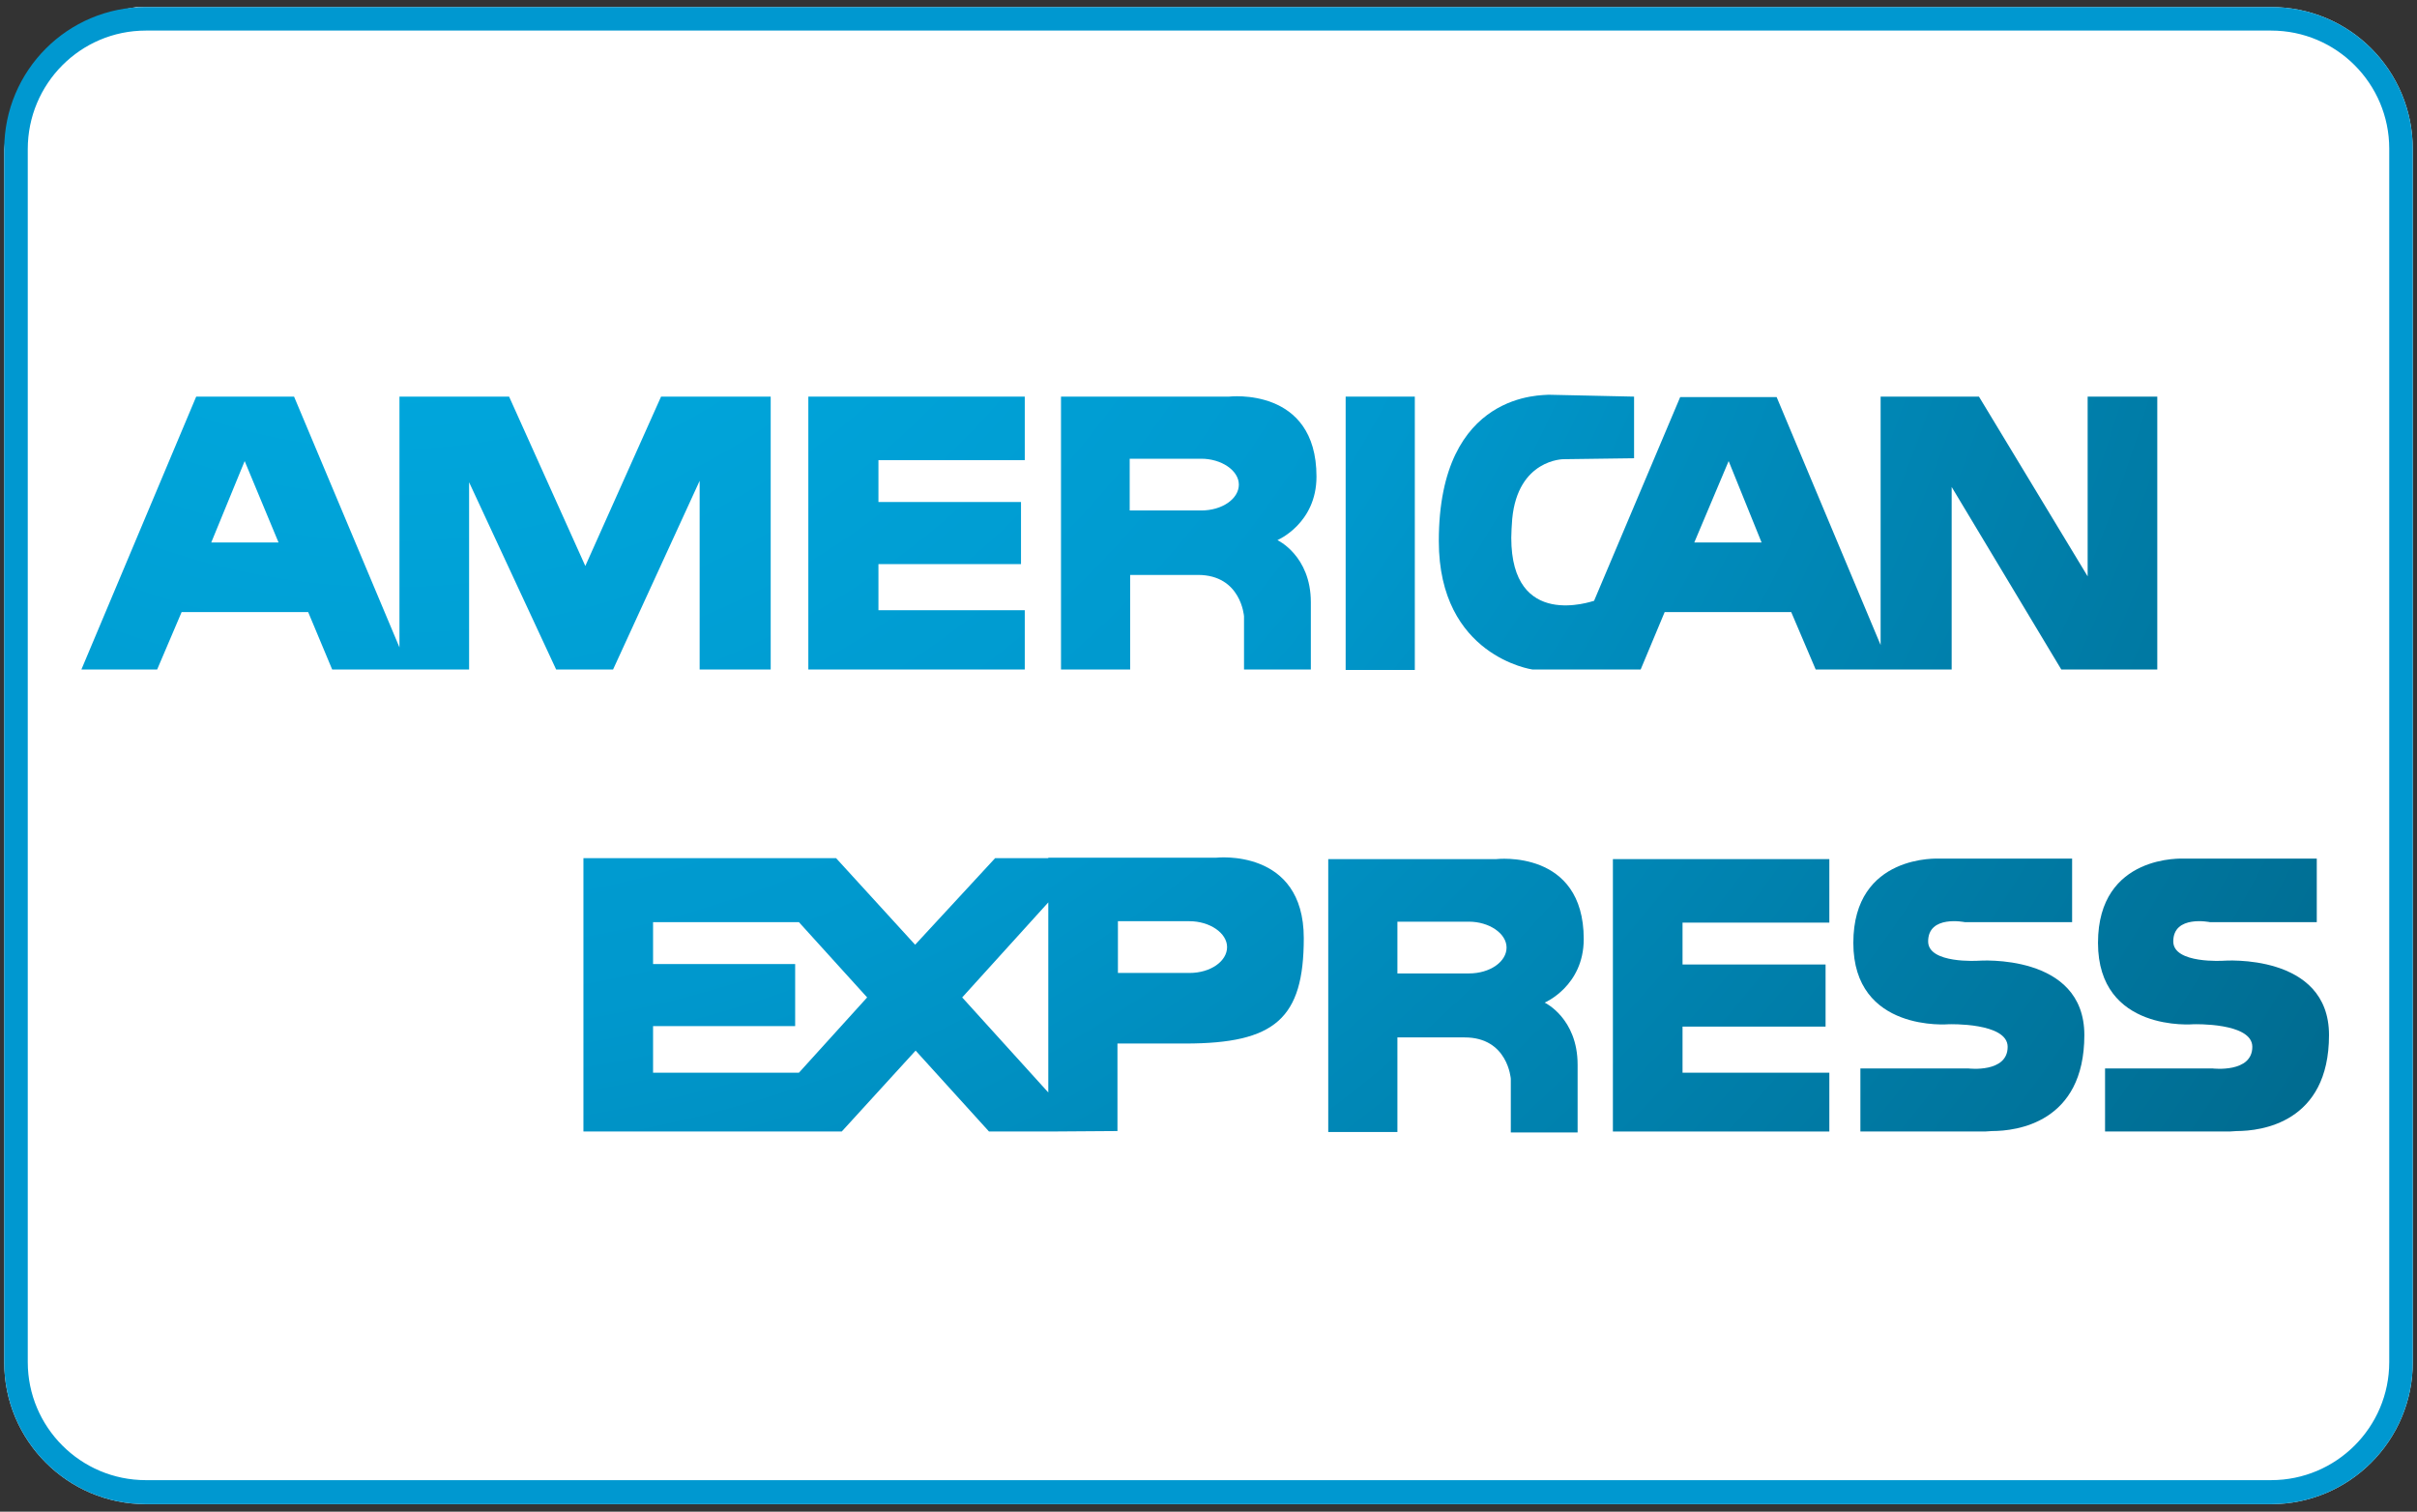 <?xml version="1.0" encoding="utf-8"?>
<!-- Generator: Adobe Illustrator 26.4.1, SVG Export Plug-In . SVG Version: 6.00 Build 0)  -->
<svg version="1.1" id="Layer_1" xmlns="http://www.w3.org/2000/svg" xmlns:xlink="http://www.w3.org/1999/xlink" x="0px" y="0px"
	 width="513.7px" height="321.3px" viewBox="0 0 513.7 321.3" style="enable-background:new 0 0 513.7 321.3;" xml:space="preserve"
	>
<rect x="0" y="0" width="513.7" height="321.3" fill="#333333" stroke="none"/>
<style type="text/css">
	.st0{fill:#FFFFFF;}
	.st1{fill:#0098D0;}
	.st2{fill:url(#SVGID_00000148638028244775901380000009479486861693199257_);}
	.st3{fill:url(#SVGID_00000154418507078839500480000003943649047288310964_);}
	.st4{fill:url(#SVGID_00000029751298133925445970000001404238954005749912_);}
	.st5{fill:url(#SVGID_00000059995588081328242580000006876390349172496025_);}
	.st6{fill:url(#SVGID_00000036950932579720025850000006145903673086310784_);}
	.st7{fill:url(#SVGID_00000122714267836136307830000007345953895670888347_);}
	.st8{fill:url(#SVGID_00000170278415077424715320000007571364730152038794_);}
	.st9{fill:url(#SVGID_00000134932117504215708880000017525559836318005148_);}
	.st10{fill:url(#SVGID_00000039099850378907971260000016061320091361774480_);}
	.st11{fill:url(#SVGID_00000044863729040329289790000002965721681864816541_);}
</style>
<g>
	<g>
		<path id="White_rounded_background" class="st0" d="M482.7,1.5H29C12.1,4.2,2.3,15,0.9,31.7v257.9c0,16.6,13.5,30.1,30.1,30.1
			h451.7c16.6,0,30.1-13.5,30.1-30.1V31.7C512.8,15,499.4,1.5,482.7,1.5L482.7,1.5z"/>
		<path class="st1" d="M482.7,6.5c13.9,0,25.1,11.3,25.1,25.1v257.9c0,13.9-11.3,25.1-25.1,25.1H31c-13.9,0-25.1-11.3-25.1-25.1
			V31.7C5.9,17.8,17.1,6.5,31,6.5H482.7 M482.7,1.5H31C14.4,1.5,0.9,15,0.9,31.7v257.9c0,16.6,13.5,30.1,30.1,30.1h451.7
			c16.6,0,30.1-13.5,30.1-30.1V31.7C512.8,15,499.4,1.5,482.7,1.5L482.7,1.5z"/>
	</g>
	<g>
		<g>
			<g>
				<g>
					
						<radialGradient id="SVGID_00000075146073003299939390000008399204226354221226_" cx="83.229" cy="-411.159" r="571.408" gradientTransform="matrix(1 0 0 1 0 384.683)" gradientUnits="userSpaceOnUse">
						<stop  offset="0" style="stop-color:#00B1E7"/>
						<stop  offset="0.427" style="stop-color:#0098CD"/>
						<stop  offset="0.524" style="stop-color:#008DBE"/>
						<stop  offset="0.84" style="stop-color:#006C91"/>
						<stop  offset="1" style="stop-color:#005F80"/>
					</radialGradient>
					<path id="SVGID_1_" style="fill:url(#SVGID_00000075146073003299939390000008399204226354221226_);" d="M264.4,142.3v-11.3
						c0,0-0.6-8.8-9.8-8.8h-14.4v20.1h-14.7v-58h35.7c0,0,18.6-2.2,18.6,17c0,10-8.3,13.5-8.3,13.5s7.1,3.3,7.1,13.2v14.3
						L264.4,142.3 M240.1,108.5h15.2c4.5,0,8-2.5,8-5.5s-3.7-5.5-8-5.5h-15.2V108.5L240.1,108.5"/>
				</g>
			</g>
			<g>
				<g>
					
						<radialGradient id="SVGID_00000088123345755200144680000000795514243130869140_" cx="83.249" cy="-411.159" r="571.37" gradientTransform="matrix(1 0 0 1 0 384.683)" gradientUnits="userSpaceOnUse">
						<stop  offset="0" style="stop-color:#00B1E7"/>
						<stop  offset="0.427" style="stop-color:#0098CD"/>
						<stop  offset="0.524" style="stop-color:#008DBE"/>
						<stop  offset="0.84" style="stop-color:#006C91"/>
						<stop  offset="1" style="stop-color:#005F80"/>
					</radialGradient>
					<path id="SVGID_4_" style="fill:url(#SVGID_00000088123345755200144680000000795514243130869140_);" d="M438.1,142.3
						l-23.3-38.8v38.8H402h-2.3h-13.8l-5.2-12.2h-26.9l-5.1,12.2h-13.5h-2.5h-7c0,0-19.9-2.8-19.9-27.3c0-32.2,22.5-30.9,23.3-31.1
						l18.2,0.4v13.1l-15,0.2c0,0-9.7,0-10.9,12.7c-0.1,1.5-0.2,2.8-0.2,4c0,19.6,17.1,13.5,17.6,13.4l18.3-43.3h20.5l22.1,52.7V84.3
						h20.9l23.1,38.2V84.3h14.8v58H438.1 M360.1,115.3h14.3l-7-17.3L360.1,115.3L360.1,115.3"/>
				</g>
			</g>
			<g>
				<g>
					
						<radialGradient id="SVGID_00000102514735605709959330000016601118579380270736_" cx="83.25" cy="-411.151" r="571.375" gradientTransform="matrix(1 0 0 1 0 384.683)" gradientUnits="userSpaceOnUse">
						<stop  offset="0" style="stop-color:#00B1E7"/>
						<stop  offset="0.427" style="stop-color:#0098CD"/>
						<stop  offset="0.524" style="stop-color:#008DBE"/>
						<stop  offset="0.84" style="stop-color:#006C91"/>
						<stop  offset="1" style="stop-color:#005F80"/>
					</radialGradient>
					<path id="SVGID_7_" style="fill:url(#SVGID_00000102514735605709959330000016601118579380270736_);" d="M148.7,142.3v-40.1
						l-18.4,40.1h-12.1l-18.5-39.8v39.8H86.9h-2H70.6l-5.1-12.2H38.6l-5.2,12.2H17.3l24.4-58h20.8l22.4,53.3V84.3h23.3l16.2,36
						l16.1-36h23.3v58H148.7 M44.9,115.3h14.3L52,98L44.9,115.3L44.9,115.3"/>
				</g>
			</g>
			<g>
				<g>
					
						<radialGradient id="SVGID_00000168077485010915712320000011382036375802859158_" cx="83.219" cy="-411.151" r="571.418" gradientTransform="matrix(1 0 0 1 0 384.683)" gradientUnits="userSpaceOnUse">
						<stop  offset="0" style="stop-color:#00B1E7"/>
						<stop  offset="0.427" style="stop-color:#0098CD"/>
						<stop  offset="0.524" style="stop-color:#008DBE"/>
						<stop  offset="0.84" style="stop-color:#006C91"/>
						<stop  offset="1" style="stop-color:#005F80"/>
					</radialGradient>
					<polyline id="SVGID_10_" style="fill:url(#SVGID_00000168077485010915712320000011382036375802859158_);" points="171.8,142.3 
						171.8,84.3 217.8,84.3 217.8,97.8 186.7,97.8 186.7,106.7 217,106.7 217,119.9 186.7,119.9 186.7,129.7 217.8,129.7 
						217.8,142.3 171.8,142.3 					"/>
				</g>
			</g>
			<g>
				<g>
					
						<radialGradient id="SVGID_00000157986782631839773220000002740215030717466812_" cx="83.241" cy="-411.148" r="571.384" gradientTransform="matrix(1 0 0 1 0 384.683)" gradientUnits="userSpaceOnUse">
						<stop  offset="0" style="stop-color:#00B1E7"/>
						<stop  offset="0.427" style="stop-color:#0098CD"/>
						<stop  offset="0.524" style="stop-color:#008DBE"/>
						<stop  offset="0.84" style="stop-color:#006C91"/>
						<stop  offset="1" style="stop-color:#005F80"/>
					</radialGradient>
					<polyline id="SVGID_13_" style="fill:url(#SVGID_00000157986782631839773220000002740215030717466812_);" points="286,142.4 
						286,84.3 300.7,84.3 300.7,142.4 286,142.4 					"/>
				</g>
			</g>
		</g>
		<g>
			<g>
				<g>
					
						<radialGradient id="SVGID_00000160168371963031542870000017568145446248381874_" cx="83.241" cy="-411.151" r="571.369" gradientTransform="matrix(1 0 0 1 0 384.683)" gradientUnits="userSpaceOnUse">
						<stop  offset="0" style="stop-color:#00B1E7"/>
						<stop  offset="0.427" style="stop-color:#0098CD"/>
						<stop  offset="0.524" style="stop-color:#008DBE"/>
						<stop  offset="0.84" style="stop-color:#006C91"/>
						<stop  offset="1" style="stop-color:#005F80"/>
					</radialGradient>
					<path id="SVGID_16_" style="fill:url(#SVGID_00000160168371963031542870000017568145446248381874_);" d="M321.1,240.6v-11.3
						c0,0-0.6-8.8-9.8-8.8H297v20.1h-14.7v-58H318c0,0,18.6-2.2,18.6,17c0,10-8.3,13.5-8.3,13.5s7,3.3,7,13.2v14.4H321.1 M297,206.9
						h15.2c4.5,0,8-2.5,8-5.5s-3.7-5.5-8-5.5H297V206.9L297,206.9"/>
				</g>
			</g>
			<g>
				<g>
					
						<radialGradient id="SVGID_00000158745660543472803090000012357505253441106600_" cx="83.248" cy="-411.167" r="571.402" gradientTransform="matrix(1 0 0 1 0 384.683)" gradientUnits="userSpaceOnUse">
						<stop  offset="0" style="stop-color:#00B1E7"/>
						<stop  offset="0.427" style="stop-color:#0098CD"/>
						<stop  offset="0.524" style="stop-color:#008DBE"/>
						<stop  offset="0.84" style="stop-color:#006C91"/>
						<stop  offset="1" style="stop-color:#005F80"/>
					</radialGradient>
					<path id="SVGID_19_" style="fill:url(#SVGID_00000158745660543472803090000012357505253441106600_);" d="M223,240.5h-12.8
						l-15.6-17.2l-15.7,17.2h-8.9H124v-58.1h45.9h7.8l16.8,18.4l17-18.4h11.3v-0.1h35.7c0,0,18.6-2.1,18.6,17.1
						c0,17.1-6.1,22.4-25.2,22.4h-14.4v18.6L223,240.5 M204.5,212l18.3,20.2v-40.4L204.5,212L204.5,212 M138.8,228h31l14.5-16
						l-14.5-16h-31v8.9h30.2v13.2h-30.2V228L138.8,228 M237.6,206.8h15.2c4.5,0,8-2.5,8-5.5s-3.7-5.5-8-5.5h-15.2L237.6,206.8
						L237.6,206.8"/>
				</g>
			</g>
			<g>
				<g>
					
						<radialGradient id="SVGID_00000002363289604950340010000006111085114203245742_" cx="83.251" cy="-411.144" r="571.365" gradientTransform="matrix(1 0 0 1 0 384.683)" gradientUnits="userSpaceOnUse">
						<stop  offset="0" style="stop-color:#00B1E7"/>
						<stop  offset="0.427" style="stop-color:#0098CD"/>
						<stop  offset="0.524" style="stop-color:#008DBE"/>
						<stop  offset="0.84" style="stop-color:#006C91"/>
						<stop  offset="1" style="stop-color:#005F80"/>
					</radialGradient>
					<path id="SVGID_22_" style="fill:url(#SVGID_00000002363289604950340010000006111085114203245742_);" d="M421.6,240.5h-26.2
						v-13.4h23c0,0,8.3,1,8.3-4.6c0-5.2-12.5-4.8-12.5-4.8s-20.3,1.8-20.3-17.3c0-19,18.3-17.9,18.3-17.9h28.2v13.5h-22.8
						c0,0-7.8-1.6-7.8,4.1c0,4.8,10.7,4.1,10.7,4.1s22.5-1.7,22.5,15.8c0,18.7-14.5,20.4-19.6,20.4
						C422.2,240.5,421.6,240.5,421.6,240.5"/>
				</g>
			</g>
			<g>
				<g>
					
						<radialGradient id="SVGID_00000031909131057375510500000009320992956789702802_" cx="83.239" cy="-411.154" r="571.394" gradientTransform="matrix(1 0 0 1 0 384.683)" gradientUnits="userSpaceOnUse">
						<stop  offset="0" style="stop-color:#00B1E7"/>
						<stop  offset="0.427" style="stop-color:#0098CD"/>
						<stop  offset="0.524" style="stop-color:#008DBE"/>
						<stop  offset="0.84" style="stop-color:#006C91"/>
						<stop  offset="1" style="stop-color:#005F80"/>
					</radialGradient>
					<polyline id="SVGID_25_" style="fill:url(#SVGID_00000031909131057375510500000009320992956789702802_);" points="342.8,240.5 
						342.8,182.6 388.8,182.6 388.8,196.1 357.6,196.1 357.6,205 388,205 388,218.2 357.6,218.2 357.6,228 388.8,228 388.8,240.5 
						342.8,240.5 					"/>
				</g>
			</g>
			<g>
				<g>
					
						<radialGradient id="SVGID_00000070084294621188445760000007258343519135007877_" cx="83.252" cy="-411.144" r="571.351" gradientTransform="matrix(1 0 0 1 0 384.683)" gradientUnits="userSpaceOnUse">
						<stop  offset="0" style="stop-color:#00B1E7"/>
						<stop  offset="0.427" style="stop-color:#0098CD"/>
						<stop  offset="0.524" style="stop-color:#008DBE"/>
						<stop  offset="0.84" style="stop-color:#006C91"/>
						<stop  offset="1" style="stop-color:#005F80"/>
					</radialGradient>
					<path id="SVGID_28_" style="fill:url(#SVGID_00000070084294621188445760000007258343519135007877_);" d="M473.6,240.5h-26.2
						v-13.4h22.9c0,0,8.4,1,8.4-4.6c0-5.2-12.5-4.8-12.5-4.8s-20.3,1.8-20.3-17.3c0-19,18.3-17.9,18.3-17.9h28.2v13.5h-22.7
						c0,0-7.8-1.6-7.8,4.1c0,4.8,10.7,4.1,10.7,4.1s22.4-1.7,22.4,15.8c0,18.7-14.5,20.4-19.6,20.4
						C474.2,240.5,473.6,240.5,473.6,240.5"/>
				</g>
			</g>
		</g>
	</g>
</g>
</svg>

